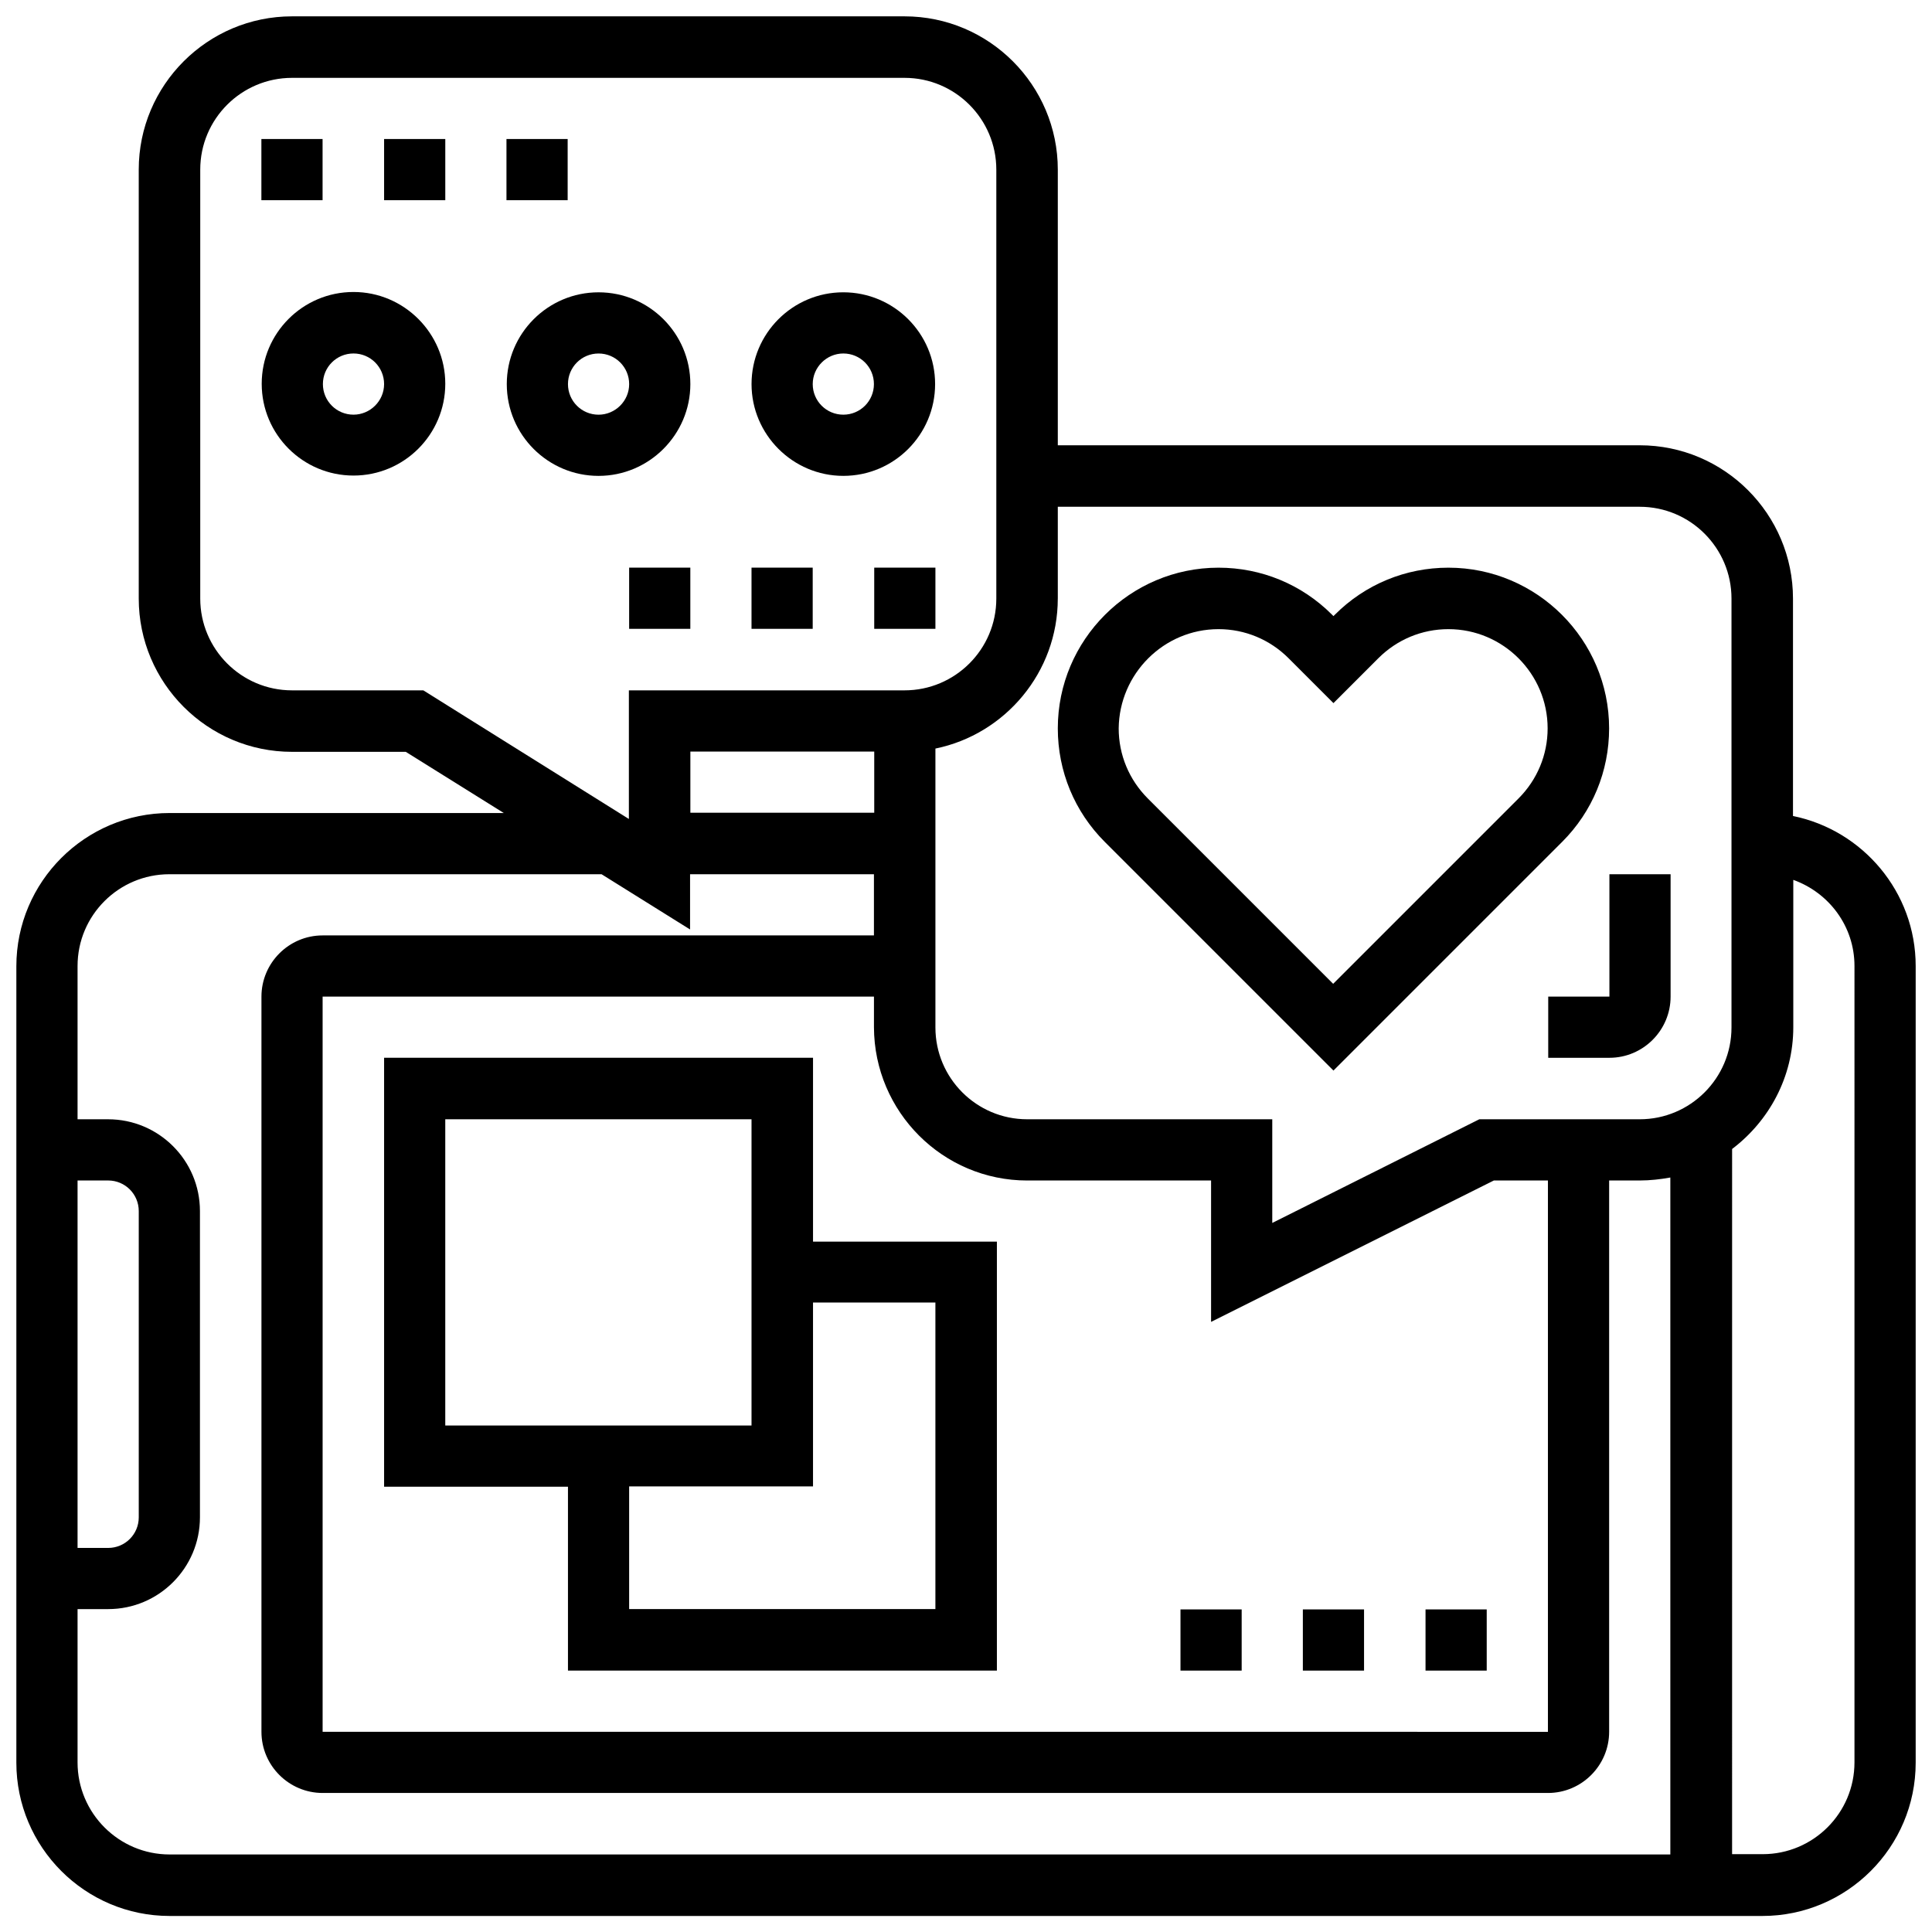 <?xml version="1.0" encoding="UTF-8"?>
<!-- The Best Svg Icon site in the world: iconSvg.co, Visit us! https://iconsvg.co -->
<svg width="800px" height="800px" version="1.1" viewBox="144 144 512 512" xmlns="http://www.w3.org/2000/svg">
 <defs>
  <clipPath id="a">
   <path d="m148.09 148.09h503.81v503.81h-503.81z"/>
  </clipPath>
 </defs>
 <g clip-path="url(#a)">
  <path d="m619.16 360.25v-57.625c0-22.355-18.184-40.621-40.621-40.621h-154.21v-73.051c0-22.355-18.184-40.621-40.621-40.621h-162.32c-22.355 0-40.621 18.184-40.621 40.621v113.67c0 22.355 18.184 40.621 40.621 40.621h30.148l25.977 16.215h-88.559c-22.355 0-40.621 18.184-40.621 40.621v211.05c0 22.355 18.184 40.621 40.621 40.621h422.1c22.355 0 40.621-18.184 40.621-40.621v-211.13c0-19.602-14.012-35.977-32.512-39.754zm-194.83-57.625v-24.324h154.21c13.461 0 24.324 10.941 24.324 24.324v113.67c0 13.461-10.941 24.324-24.324 24.324h-42.508l-54.867 27.473v-27.473h-64.945c-13.461 0-24.324-10.941-24.324-24.324v-73.918c18.496-3.777 32.43-20.23 32.43-39.754zm-48.648 56.758h-48.727v-16.215h48.727zm40.539 97.457h48.727v37.473l74.941-37.473h14.328v146.11l-324.72-0.004v-194.83h146.11v8.109c0.078 22.434 18.262 40.621 40.617 40.621zm-194.83-129.89c-13.461 0-24.324-10.941-24.324-24.324v-113.67c0-13.461 10.941-24.324 24.324-24.324h162.32c13.461 0 24.324 10.941 24.324 24.324v113.67c0 13.461-10.941 24.324-24.324 24.324h-73.051v34.086l-54.473-34.086zm-56.836 129.89h8.109c4.488 0 8.109 3.621 8.109 8.109v81.16c0 4.488-3.621 8.109-8.109 8.109l-8.109-0.004zm0 154.21v-40.621h8.109c13.461 0 24.324-10.941 24.324-24.324v-81.16c0-13.461-10.941-24.324-24.324-24.324h-8.109v-40.617c0-13.461 10.941-24.324 24.324-24.324h114.54l23.457 14.641v-14.641h48.727v16.215h-146.1c-8.973 0-16.215 7.32-16.215 16.215v194.83c0 8.973 7.32 16.215 16.215 16.215h324.72c8.973 0 16.215-7.32 16.215-16.215v-146.1h8.109c2.754 0 5.512-0.316 8.109-0.789v179.4h-397.7c-13.461 0-24.402-10.941-24.402-24.402zm470.9 0c0 13.461-10.941 24.324-24.324 24.324h-8.109l0.004-186.88c9.762-7.398 16.215-19.051 16.215-32.273v-39.047c9.445 3.387 16.215 12.281 16.215 22.828z"/>
 </g>
 <path d="m497.38 427.71 60.613-60.613c8.031-8.031 12.438-18.734 12.438-30.07 0-23.457-19.129-42.586-42.586-42.586-11.336 0-22.043 4.41-30.07 12.438l-0.395 0.395-0.395-0.395c-8.031-8.031-18.734-12.438-30.07-12.438-23.457 0-42.586 19.129-42.586 42.586 0 11.336 4.41 22.043 12.438 30.07zm-30.465-116.98c7.008 0 13.617 2.754 18.578 7.715l11.887 11.887 11.887-11.887c4.961-4.961 11.57-7.715 18.578-7.715 14.484 0 26.293 11.809 26.293 26.293 0 7.008-2.754 13.617-7.715 18.578l-49.121 49.121-49.121-49.121c-4.961-4.961-7.715-11.57-7.715-18.578 0.156-14.484 11.965-26.293 26.449-26.293z"/>
 <path d="m367.49 270.11c13.461 0 24.324-10.941 24.324-24.324 0-13.461-10.941-24.324-24.324-24.324-13.461 0-24.324 10.941-24.324 24.324 0 13.383 10.941 24.324 24.324 24.324zm0-32.434c4.488 0 8.109 3.621 8.109 8.109 0 4.488-3.621 8.109-8.109 8.109s-8.109-3.621-8.109-8.109c0-4.488 3.699-8.109 8.109-8.109z"/>
 <path d="m326.95 245.79c0-13.461-10.941-24.324-24.324-24.324-13.461 0-24.324 10.941-24.324 24.324 0 13.461 10.941 24.324 24.324 24.324 13.383 0 24.324-10.941 24.324-24.324zm-24.324 8.109c-4.488 0-8.109-3.621-8.109-8.109 0-4.488 3.621-8.109 8.109-8.109 4.488 0 8.109 3.621 8.109 8.109 0 4.488-3.699 8.109-8.109 8.109z"/>
 <path d="m237.68 221.38c-13.461 0-24.324 10.941-24.324 24.324 0 13.461 10.941 24.324 24.324 24.324 13.461 0 24.324-10.941 24.324-24.324 0-13.383-10.941-24.324-24.324-24.324zm0 32.512c-4.488 0-8.109-3.621-8.109-8.109 0-4.488 3.621-8.109 8.109-8.109s8.109 3.621 8.109 8.109c0 4.488-3.699 8.109-8.109 8.109z"/>
 <path d="m359.38 424.32h-113.59v113.67h48.727v48.727h113.67v-113.67h-48.727v-48.727zm-97.379 16.293h81.16v81.16h-81.16zm129.89 48.648v81.16l-81.16 0.004v-32.512h48.727v-48.727l32.434-0.004z"/>
 <path d="m521.78 570.51h16.215v16.215h-16.215z"/>
 <path d="m489.27 570.51h16.215v16.215h-16.215z"/>
 <path d="m456.84 570.51h16.215v16.215h-16.215z"/>
 <path d="m570.51 408.11h-16.215v16.215h16.215c8.973 0 16.215-7.32 16.215-16.215v-32.434h-16.215z"/>
 <path d="m213.27 180.84h16.215v16.215h-16.215z"/>
 <path d="m245.79 180.84h16.215v16.215h-16.215z"/>
 <path d="m278.22 180.84h16.215v16.215h-16.215z"/>
 <path d="m375.68 294.43h16.215v16.215h-16.215z"/>
 <path d="m343.16 294.43h16.215v16.215h-16.215z"/>
 <path d="m310.73 294.43h16.215v16.215h-16.215z"/>
</svg>